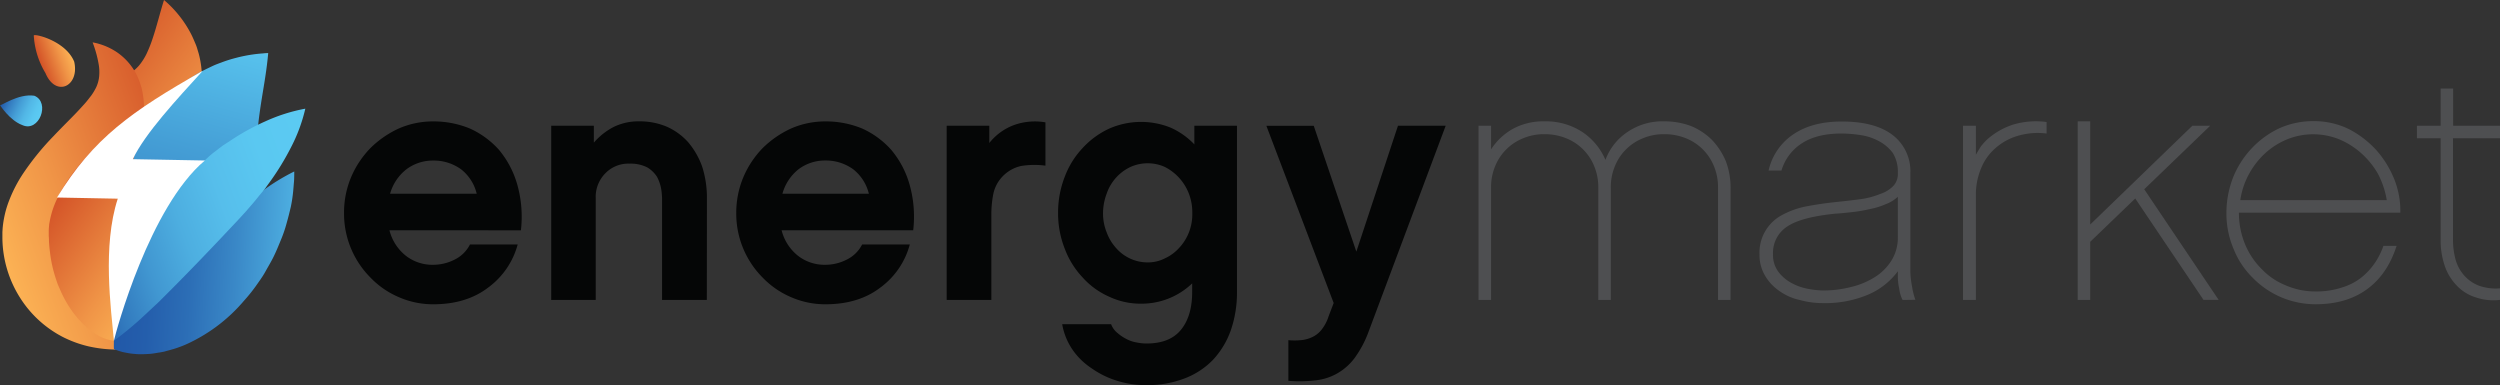 <svg xmlns="http://www.w3.org/2000/svg" xmlns:xlink="http://www.w3.org/1999/xlink" viewBox="0 0 747.67 115.21"><rect x="0" y="0" width="747.67" height="115.21" fill="#333333" stroke="none"/><defs><linearGradient id="b3bec8b9-3c63-4ca7-803c-ffb7f0d1a5a9" x1="21.08" y1="23.64" x2="66.84" y2="57.01" gradientUnits="userSpaceOnUse"><stop offset="0" stop-color="#d35227"/><stop offset="0.66" stop-color="#f09547"/><stop offset="1" stop-color="#fcb355"/></linearGradient><linearGradient id="a42b99a4-221f-426c-b07c-f24863235622" x1="59.49" y1="48.01" x2="-2.22" y2="71.01" xlink:href="#b3bec8b9-3c63-4ca7-803c-ffb7f0d1a5a9"/><linearGradient id="a86340f7-166d-4547-aa0d-d6d30173ea4d" x1="29.96" y1="40.08" x2="65.78" y2="66.21" xlink:href="#b3bec8b9-3c63-4ca7-803c-ffb7f0d1a5a9"/><linearGradient id="bd58c5e1-24c0-448f-9148-3661c976849c" x1="74.08" y1="6.02" x2="43" y2="122.01" gradientUnits="userSpaceOnUse"><stop offset="0" stop-color="#5ccbf3"/><stop offset="0.34" stop-color="#459fd6"/><stop offset="0.78" stop-color="#2b6cb5"/><stop offset="1" stop-color="#2158a8"/></linearGradient><linearGradient id="a46077a7-0f89-4801-af96-9d1596d62fda" x1="96.18" y1="80.26" x2="34.95" y2="77.05" gradientUnits="userSpaceOnUse"><stop offset="0" stop-color="#5ccbf3"/><stop offset="0.17" stop-color="#4cacdf"/><stop offset="0.42" stop-color="#3a88c7"/><stop offset="0.64" stop-color="#2c6eb6"/><stop offset="0.84" stop-color="#245eac"/><stop offset="1" stop-color="#2158a8"/></linearGradient><linearGradient id="b178187b-bf28-4876-9974-fdb976d1633b" x1="102.7" y1="52.25" x2="19.92" y2="82.38" gradientUnits="userSpaceOnUse"><stop offset="0" stop-color="#5ccbf3"/><stop offset="0.24" stop-color="#5ac8f1"/><stop offset="0.42" stop-color="#56beeb"/><stop offset="0.58" stop-color="#4daee0"/><stop offset="0.73" stop-color="#4197d1"/><stop offset="0.87" stop-color="#327abe"/><stop offset="1" stop-color="#2158a8"/></linearGradient><linearGradient id="a850a81e-87f3-4ac0-afbf-1f6879ce95c4" x1="13.6" y1="-76.96" x2="23.28" y2="-76.96" gradientTransform="translate(26.25 96.03) rotate(-20.44)" xlink:href="#b3bec8b9-3c63-4ca7-803c-ffb7f0d1a5a9"/><linearGradient id="bd925cbd-d618-4402-ad00-283627b93f03" x1="102.32" y1="-141.07" x2="114.71" y2="-141.07" gradientTransform="translate(164.54 -49.76) rotate(-154.96)" gradientUnits="userSpaceOnUse"><stop offset="0" stop-color="#5ccbf3"/><stop offset="0.16" stop-color="#59c6f0"/><stop offset="0.36" stop-color="#52b7e6"/><stop offset="0.57" stop-color="#459ed6"/><stop offset="0.8" stop-color="#347cc0"/><stop offset="1" stop-color="#2158a8"/></linearGradient></defs><g id="b8f36acb-d8d7-4930-b1c1-6f888b5b9094" data-name="Layer 2"><g id="b4cb5c52-ff06-4a28-9371-5fc9c07090f3" data-name="logo"><path d="M517.55,89.71h-3.74V56.12a16.45,16.45,0,0,0-1.21-6.38,15.05,15.05,0,0,0-8.4-8.39,17,17,0,0,0-6.48-1.22,16,16,0,0,0-6.37,1.22,15.05,15.05,0,0,0-8.4,8.39,16.27,16.27,0,0,0-1.21,6.38V89.71H478V56.12a16.27,16.27,0,0,0-1.21-6.38,15.05,15.05,0,0,0-8.4-8.39,17,17,0,0,0-6.47-1.22,16.09,16.09,0,0,0-6.38,1.22,15.05,15.05,0,0,0-8.4,8.39,16.27,16.27,0,0,0-1.21,6.38V89.71h-3.75V37.6h3.75v7.08a18.46,18.46,0,0,1,6.57-6.17,19,19,0,0,1,9.42-2.22,19.89,19.89,0,0,1,11.22,3.13,18.94,18.94,0,0,1,7,8.4,17.09,17.09,0,0,1,6.67-8.4,18.52,18.52,0,0,1,10.93-3.13,22.4,22.4,0,0,1,8,1.41A19.38,19.38,0,0,1,512,41.85a21,21,0,0,1,4.15,6.38,22.29,22.29,0,0,1,1.41,7.89Z" fill="#4e4f51"/><path d="M569,89.71a10.18,10.18,0,0,1-1-3.34,17.51,17.51,0,0,1-.41-4.25v-1a21.52,21.52,0,0,1-8.9,7,33.08,33.08,0,0,1-13.56,2.53,25.42,25.42,0,0,1-6.78-.91,16.54,16.54,0,0,1-6.07-2.63,14.34,14.34,0,0,1-4.35-4.56,12.12,12.12,0,0,1-1.72-6.47,12.7,12.7,0,0,1,6.88-11.84,25.2,25.2,0,0,1,7.19-2.53c2.62-.5,5.36-.91,8.09-1.21,2.93-.3,5.57-.61,7.89-.91A24.36,24.36,0,0,0,562.32,58a9.46,9.46,0,0,0,3.95-2.43,5.23,5.23,0,0,0,1.31-3.84,10.66,10.66,0,0,0-1.51-6A12.53,12.53,0,0,0,562,42.25a16.42,16.42,0,0,0-5.36-1.82,40,40,0,0,0-5.87-.5c-4.76,0-8.7.91-11.74,2.84A14.55,14.55,0,0,0,532.78,51h-3.85a17.66,17.66,0,0,1,7.39-10.82c3.74-2.53,8.5-3.84,14.47-3.84,6.58,0,11.63,1.31,15.18,4a13.61,13.61,0,0,1,5.36,11.44V81.21a25.33,25.33,0,0,0,.5,4.45,21.05,21.05,0,0,0,1,4Zm-1.42-30.86a10.85,10.85,0,0,1-3.64,2.22,21.36,21.36,0,0,1-4.55,1.42,46.5,46.5,0,0,1-5.16.91c-1.82.2-3.64.41-5.47.51-6.67.7-11.43,1.92-14.26,3.84a9.34,9.34,0,0,0-4.25,8.2,8.44,8.44,0,0,0,1.62,5.36,12.31,12.31,0,0,0,3.94,3.34,16.28,16.28,0,0,0,4.86,1.72,25.29,25.29,0,0,0,4.45.5,32.64,32.64,0,0,0,8.3-1,23.48,23.48,0,0,0,7.18-2.93,15.68,15.68,0,0,0,5.06-5,12.89,12.89,0,0,0,1.92-7.19Z" fill="#4e4f51"/><path d="M612.07,39.93a21.14,21.14,0,0,0-9,.81,17.45,17.45,0,0,0-6.38,3.64,15.77,15.77,0,0,0-4.25,6.07,20.23,20.23,0,0,0-1.52,7.8V89.71h-3.84V37.6h3.84v8.7c.51-.91,1-1.71,1.52-2.53a18.59,18.59,0,0,1,1.93-2.13,21.87,21.87,0,0,1,7.89-4.44,23.92,23.92,0,0,1,9.81-.71Z" fill="#4e4f51"/><path d="M625.12,72.31v17.4h-3.75V36.29h3.75V67.14L655.67,37.6H661l-19.73,19,22.26,33.09H659L638.58,59.36Z" fill="#4e4f51"/><path d="M669.59,63.6A24.47,24.47,0,0,0,671.41,73a22.59,22.59,0,0,0,5,7.48,20.53,20.53,0,0,0,7.18,4.86,22,22,0,0,0,8.91,1.82,24.1,24.1,0,0,0,8-1.21,17.35,17.35,0,0,0,5.77-3,20.25,20.25,0,0,0,4-4.35,21.77,21.77,0,0,0,2.53-5.06h3.94c-1.82,5.67-4.75,10-8.9,13s-9.21,4.45-15.38,4.45A26.24,26.24,0,0,1,673.64,83a24.87,24.87,0,0,1-5.66-8.6,26.86,26.86,0,0,1-2.13-10.62,29.44,29.44,0,0,1,2-10.73,27.87,27.87,0,0,1,5.57-8.7,27.15,27.15,0,0,1,8.29-6,24.49,24.49,0,0,1,10.12-2.12,23.67,23.67,0,0,1,10.73,2.42A29.45,29.45,0,0,1,710.77,45a30,30,0,0,1,5.36,8.8,25.54,25.54,0,0,1,1.73,9.81Zm44.22-3.74A26.2,26.2,0,0,0,711.18,52a24.74,24.74,0,0,0-5-6.17,23.68,23.68,0,0,0-6.58-4.16,20.77,20.77,0,0,0-7.79-1.51,20.4,20.4,0,0,0-7.79,1.51,22.31,22.31,0,0,0-6.58,4.16A24.13,24.13,0,0,0,672.63,52,23.26,23.26,0,0,0,670,59.86Z" fill="#4e4f51"/><path d="M733.61,71.7a22.86,22.86,0,0,0,.81,6.07A12.1,12.1,0,0,0,737,82.43a11.29,11.29,0,0,0,4.35,3,15.1,15.1,0,0,0,6.37.8v3.45a16.22,16.22,0,0,1-7.49-.81,13,13,0,0,1-5.56-3.54,15.43,15.43,0,0,1-3.54-5.87,23.33,23.33,0,0,1-1.21-7.79V41.35h-7.09V37.6h7.09V26.47h3.74V37.6h14.06v3.75H733.61Z" fill="#4e4f51"/><path d="M116.47,68.86a14.15,14.15,0,0,0,4.86,7.59,12.91,12.91,0,0,0,8.19,2.74,14.13,14.13,0,0,0,6.38-1.52,10.12,10.12,0,0,0,4.65-4.55h14.27A23.55,23.55,0,0,1,146,86c-4.36,3.33-9.82,5-16.4,5a25.43,25.43,0,0,1-10.32-2.13,25.78,25.78,0,0,1-8.49-5.86,27.13,27.13,0,0,1-7.9-19.22A27.36,27.36,0,0,1,105,53a28.41,28.41,0,0,1,5.77-8.7,29.59,29.59,0,0,1,8.49-5.87,25.42,25.42,0,0,1,10.32-2.12,28.34,28.34,0,0,1,10.93,2.12,26.06,26.06,0,0,1,8.71,6.37,28.26,28.26,0,0,1,5.46,10.33,35.41,35.41,0,0,1,1.11,13.75Zm26.1-10.92a13.17,13.17,0,0,0-4.65-7.29,13.89,13.89,0,0,0-8.4-2.63,13.14,13.14,0,0,0-8,2.63,14.11,14.11,0,0,0-4.86,7.29Z" fill="#050606"/><path d="M211.39,89.71H198V59.25a19.34,19.34,0,0,0-.3-2.93,12.11,12.11,0,0,0-1.21-3.44,8.79,8.79,0,0,0-2.94-2.83,11,11,0,0,0-5.26-1.11A9.55,9.55,0,0,0,181,51.87a10,10,0,0,0-2.84,7.38V89.71H164.85V37.6H177.6v5.06A20,20,0,0,1,183.46,38a16.82,16.82,0,0,1,7.59-1.71,20.77,20.77,0,0,1,8.4,1.61,18.82,18.82,0,0,1,6.38,4.66A23.45,23.45,0,0,1,210,49.84a30.71,30.71,0,0,1,1.42,9.41Z" fill="#050606"/><path d="M233.75,68.86a14.14,14.14,0,0,0,4.85,7.59,12.93,12.93,0,0,0,8.2,2.74,14.09,14.09,0,0,0,6.37-1.52,10.14,10.14,0,0,0,4.66-4.55h14.26A23.5,23.5,0,0,1,263.29,86c-4.35,3.33-9.81,5-16.39,5a25.43,25.43,0,0,1-10.32-2.13,25.82,25.82,0,0,1-8.5-5.86,27.07,27.07,0,0,1-7.89-19.22A27.53,27.53,0,0,1,222.31,53a28.41,28.41,0,0,1,5.77-8.7,29.64,29.64,0,0,1,8.5-5.87,25.42,25.42,0,0,1,10.32-2.12,28.34,28.34,0,0,1,10.93,2.12,26,26,0,0,1,8.7,6.37A28,28,0,0,1,272,55.11a35.22,35.22,0,0,1,1.11,13.75Zm26.1-10.92a13.28,13.28,0,0,0-4.65-7.29A13.91,13.91,0,0,0,246.8,48a13.15,13.15,0,0,0-8,2.63A14.16,14.16,0,0,0,234,57.94Z" fill="#050606"/><path d="M312.66,49.54a25,25,0,0,0-7.28.1,11,11,0,0,0-5.56,3.14,10.69,10.69,0,0,0-2.74,5.16,31.49,31.49,0,0,0-.6,6.17v25.6H283.12V37.6h12.75v5.17a16.89,16.89,0,0,1,7.69-5.48,18.54,18.54,0,0,1,9.1-.7Z" fill="#050606"/><path d="M369.94,87.08a34.75,34.75,0,0,1-1.82,11.63,25.37,25.37,0,0,1-5.36,8.91,23.35,23.35,0,0,1-8.5,5.56,30.91,30.91,0,0,1-11.34,2,28.8,28.8,0,0,1-8.9-1.32,26.88,26.88,0,0,1-7.59-3.74,20.61,20.61,0,0,1-5.76-5.67,19.31,19.31,0,0,1-3-7.49H332.3a6.14,6.14,0,0,0,1.92,2.64,13,13,0,0,0,2.73,1.82,9.71,9.71,0,0,0,3,1,14.61,14.61,0,0,0,2.93.31c4.76,0,8.2-1.42,10.43-4.25s3.23-6.58,3.23-11.23V84.75a21.85,21.85,0,0,1-15.37,6.07,21.94,21.94,0,0,1-9.52-2.12A23.12,23.12,0,0,1,323.8,83a25.66,25.66,0,0,1-5.36-8.6,28.79,28.79,0,0,1-2-10.72,29.33,29.33,0,0,1,2-10.83,25.56,25.56,0,0,1,5.36-8.6,25,25,0,0,1,7.89-5.77,23.65,23.65,0,0,1,18.42-.3,22.29,22.29,0,0,1,7.08,5V37.6h12.75ZM355.57,57.94a15,15,0,0,0-7.18-8,12.55,12.55,0,0,0-10.32,0A13.7,13.7,0,0,0,331,57.83a16.93,16.93,0,0,0-1.12,6A15,15,0,0,0,331,69.57a14.2,14.2,0,0,0,2.83,4.66,12.54,12.54,0,0,0,9.41,4.25,11.26,11.26,0,0,0,5.16-1.22,13,13,0,0,0,4.25-3.13,14.49,14.49,0,0,0,2.93-4.66,14.79,14.79,0,0,0,1-5.66A15.85,15.85,0,0,0,355.57,57.94Z" fill="#050606"/><path d="M409.29,99.22a31.88,31.88,0,0,1-4.35,8.09,17.06,17.06,0,0,1-5.37,4.56,16.6,16.6,0,0,1-6.57,1.92,39.19,39.19,0,0,1-7.69.1V101.74a20.72,20.72,0,0,0,4.45-.09,10,10,0,0,0,3.24-1.12,7.77,7.77,0,0,0,2.53-2.32,12.35,12.35,0,0,0,1.82-3.64l1.51-3.95-20.13-53H392.9l12.74,37.64L418.09,37.6h14.27Z" fill="#050606"/><path d="M47.39,79.61a25.81,25.81,0,0,1-7.57-.39,21.76,21.76,0,0,1-3.6-1.14,21.38,21.38,0,0,1-3.4-1.87A26.7,26.7,0,0,1,23.19,63.8a31.7,31.7,0,0,1-1.89-7.22c-.19-1.18-.27-2.37-.34-3.53,0-.59,0-1.16,0-1.74,0-.31,0-.53,0-.91L21,49.31a37.45,37.45,0,0,1,.54-4.45,35.72,35.72,0,0,1,1.28-4.62A30.21,30.21,0,0,1,27.37,32a34.39,34.39,0,0,1,5.21-5.4c.41-.36.76-.65,1.13-.95l1.06-.81.94-.71.87-.61,2.74-1.91a11.67,11.67,0,0,0,2.34-2.11,17.78,17.78,0,0,0,2.17-3.41,38.53,38.53,0,0,0,1.83-4.63C46.82,8.06,47.73,4.22,49.05,0A33.51,33.51,0,0,1,57.1,10.08c.52,1,.93,2,1.38,3.06a13.1,13.1,0,0,1,.57,1.63c.16.56.35,1.11.49,1.69A28.41,28.41,0,0,1,60.38,24a29.47,29.47,0,0,1-1.62,8.17,36.39,36.39,0,0,1-3.56,7.12c-.64,1-1.28,2-1.86,2.79l-1.58,2.28A18.56,18.56,0,0,0,50,47.47a5.76,5.76,0,0,0-.39,1.59,13.36,13.36,0,0,0-.12,1.76l0,.76c0,.34,0,.69,0,1,0,.68,0,1.33-.1,2-.08,1.29-.2,2.51-.38,3.71s-.37,2.38-.62,3.65c-.07.61-.23,1.29-.32,2s-.21,1.44-.25,2.22-.14,1.66-.09,2.54,0,1.9.07,3A58.86,58.86,0,0,1,48,79Z" fill="url(#b3bec8b9-3c63-4ca7-803c-ffb7f0d1a5a9)"/><path d="M34.45,104.54a39.25,39.25,0,0,1-8.16-1,34.36,34.36,0,0,1-7.52-2.77A33.1,33.1,0,0,1,6.22,89.39a33.9,33.9,0,0,1-5.5-18V70.13c0-.17,0-.48,0-.75l.05-.83a27.7,27.7,0,0,1,.41-3.14A29.7,29.7,0,0,1,2.72,60,41.61,41.61,0,0,1,7,51.77,80.68,80.68,0,0,1,16.1,40.62c2.93-3.11,5.79-5.82,8.07-8.34.57-.63,1.14-1.23,1.64-1.83s.94-1.2,1.41-1.78a15.27,15.27,0,0,0,1.15-1.81,9.21,9.21,0,0,0,.89-2.05,9.59,9.59,0,0,0,.43-2.49,12.78,12.78,0,0,0-.15-2.92,34.67,34.67,0,0,0-1.84-6.73,19.27,19.27,0,0,1,7.21,2.91,18,18,0,0,1,5.83,6.54,22.22,22.22,0,0,1,1.68,4.52,26.11,26.11,0,0,1,.63,4.78,28.29,28.29,0,0,1-.23,4.64A38.21,38.21,0,0,1,42,40.39a69.61,69.61,0,0,1-5.6,14.34c-2.08,4.13-4.17,7.84-5.59,10.9a26,26,0,0,0-1.46,3.75,8.15,8.15,0,0,0-.18,1c0,.09,0,.13,0,.14h0V71a61.14,61.14,0,0,0,.43,7.6,19.93,19.93,0,0,0,.37,2.3,24.93,24.93,0,0,0,.47,2.54c.18.88.35,1.82.61,2.75s.45,2,.75,3c.49,2.1,1.14,4.28,1.72,6.73.16.59.31,1.22.45,1.86s.3,1.27.43,2a26,26,0,0,1,.62,4.25Z" fill="url(#a42b99a4-221f-426c-b07c-f24863235622)"/><path d="M33.93,101.9a13,13,0,0,1-4.71-1.65,21.49,21.49,0,0,1-3.83-2.84,30.15,30.15,0,0,1-5.48-6.94,32.46,32.46,0,0,1-1.86-3.67L17.26,85l-.62-1.84A39.48,39.48,0,0,1,15,75.87l-.21-1.76-.14-1.74c0-.57,0-1.15-.07-1.71v-1l0-.74a13.3,13.3,0,0,1,.1-1.37c0-.43.1-.89.17-1.24A26.68,26.68,0,0,1,17,59.61a41,41,0,0,1,2.45-4.42,57.93,57.93,0,0,1,5-6.7c1.7-2,3.47-3.8,5.24-5.55A112.45,112.45,0,0,1,53,25.9a101.42,101.42,0,0,1,13-6.12,65.58,65.58,0,0,1,14.2-3.89c-2.48,4.38-5,8.33-7.59,12.22S67.52,35.76,64.9,39.4L63,42.14,61,44.83c-1.28,1.81-2.58,3.58-3.87,5.33-2.56,3.5-5.11,6.94-7.49,10.28-1.2,1.66-2.34,3.32-3.39,4.89s-2,3.12-2.69,4.42a12.34,12.34,0,0,0-.74,1.56c-.15.33-.11.51.07-.33l.05-.39,0-.53v0c0,.57,0,1.13,0,1.68L43,73.38,42.85,75a41.05,41.05,0,0,1-1,6.29l-.35,1.53L41,84.35c-.25,1-.66,2-1,3.05-.76,2-1.57,4.08-2.56,6.29a51,51,0,0,0-2.86,7.75Z" fill="url(#a86340f7-166d-4547-aa0d-d6d30173ea4d)"/><path d="M34.06,104c0-2.11.07-3.92.13-5.7l.25-5L34.61,91c0-.78.1-1.5.15-2.22l.36-4.09c.5-5.22,1.1-9.48,1.61-13L37.46,67c.26-1.33.44-2.53.65-3.46,0-.49.25-.89.29-1.28,0-.19.14-.36.17-.51l.07-.24,0-.12v0l0,.12-.09.24a15.3,15.3,0,0,0-.72,3.63c0,1,.12,1.35.19,1.22a4.53,4.53,0,0,0,.16-1.76l0-1.72V61c0-.76.05-1.57.09-2.38s.08-1.68.15-2.58c.18-1.77.41-3.59.76-5.42a45.55,45.55,0,0,1,3.37-10.42,40.39,40.39,0,0,1,5.34-8.57A40.87,40.87,0,0,1,62.18,20.41c.67-.32,1.32-.65,2-.94s1.4-.55,2.1-.81a39.7,39.7,0,0,1,4.33-1.36,43.34,43.34,0,0,1,9.6-1.41c-.45,5.16-1.31,9.73-2,14.11S77,38.44,76.82,42.11a41.59,41.59,0,0,0,.54,9.7c.12.73.27,1.45.44,2.2s.34,1.55.54,2.42a61.17,61.17,0,0,1,1.28,7A31.14,31.14,0,0,1,79.74,69a26.78,26.78,0,0,1-1.39,6.7l-.14.42-.07.2-.06.14-.21.51-.43,1c-.28.69-.59,1.35-.92,2s-.66,1.3-1,1.92-.7,1.27-1.1,1.85a42.61,42.61,0,0,1-5,6.57,49.66,49.66,0,0,1-5.88,5.32,46.86,46.86,0,0,1-13.55,7,36.46,36.46,0,0,1-15.58,1.76Z" fill="url(#bd58c5e1-24c0-448f-9148-3661c976849c)"/><path d="M34.07,101.87a95.78,95.78,0,0,0,7.14-7.13c.5-.55,1-1.12,1.47-1.66.23-.28.47-.53.71-.77l.69-.83c.45-.56.91-1.06,1.36-1.54s.85-1.12,1.31-1.59c3.46-4.1,6.88-8,10.62-12.08,1-1,1.91-2,2.88-3.07s2.06-2,3.06-3.09S65.42,68,66.58,67l1.68-1.61,1.79-1.57c.58-.54,1.23-1,1.88-1.56s1.22-1.1,1.9-1.62,1.31-1.07,2-1.6L78,57.47a63,63,0,0,1,10-6.19c0,.91,0,1.79-.05,2.69l-.22,2.64a42.6,42.6,0,0,1-.75,5.22c-.4,1.7-.82,3.39-1.3,5.07a39,39,0,0,1-1.71,4.94c-.66,1.62-1.32,3.24-2.09,4.82s-1.69,3.08-2.54,4.62-1.94,3-2.94,4.43A49.06,49.06,0,0,1,73,89.91,49.21,49.21,0,0,1,55.64,103c-.85.38-1.72.7-2.57,1s-1.78.56-2.68.8l-1.33.37c-.46.09-.92.18-1.38.25-.93.13-1.82.33-2.75.4s-1.86.11-2.78.12-1.86-.08-2.77-.18-1.83-.31-2.71-.48a20.37,20.37,0,0,1-2.6-.88Z" fill="url(#a46077a7-0f89-4801-af96-9d1596d62fda)"/><path d="M34.07,101.9a60.17,60.17,0,0,1,1.79-12.06c.26-1,.46-2,.76-2.9l.9-2.85,1-2.82c.33-.94.73-1.85,1.12-2.77A85.58,85.58,0,0,1,51.85,58a95.13,95.13,0,0,1,8-8.77c.69-.69,1.46-1.3,2.18-2s1.46-1.3,2.24-1.89l2.31-1.77L69,42a69.43,69.43,0,0,1,10.31-5.69,51.12,51.12,0,0,1,12-3.81,48.93,48.93,0,0,1-4.4,11.8,78,78,0,0,1-6.07,9.93l-1.65,2.28L77.4,58.65c-1.12,1.47-2.35,2.82-3.53,4.21-2.4,2.71-4.91,5.28-7.34,7.89-4.9,5.18-9.83,10.31-15.06,15.57-.65.65-1.3,1.31-2,2l-2,2L43.31,94.2A98.65,98.65,0,0,1,34.07,101.9Z" fill="url(#b178187b-bf28-4876-9974-fdb976d1633b)"/><path d="M34.07,101.9c-.87-9.62-3.49-28.27,1.15-42.48l-18.17-.35C27.82,41.39,39.42,33.21,60.6,21.22,52.89,29.7,43.41,39.84,39.72,47.6L61.28,48C44.74,61.85,34.73,99,34.07,101.9Z" fill="#fff"/><path d="M22.19,18.44c1.68,7.37-5.5,10.81-8.6,3.41A24.38,24.38,0,0,1,10.1,10.63C10,9.94,19.57,12.07,22.19,18.44Z" fill="url(#a850a81e-87f3-4ac0-afbf-1f6879ce95c4)"/><path d="M10.27,28.63c4.87,2,1.43,11.09-3.6,8.78C2.87,36,0,31.43,0,31.44,0,31.91,5.43,27.88,10.27,28.63Z" fill="url(#bd925cbd-d618-4402-ad00-283627b93f03)"/></g></g></svg>